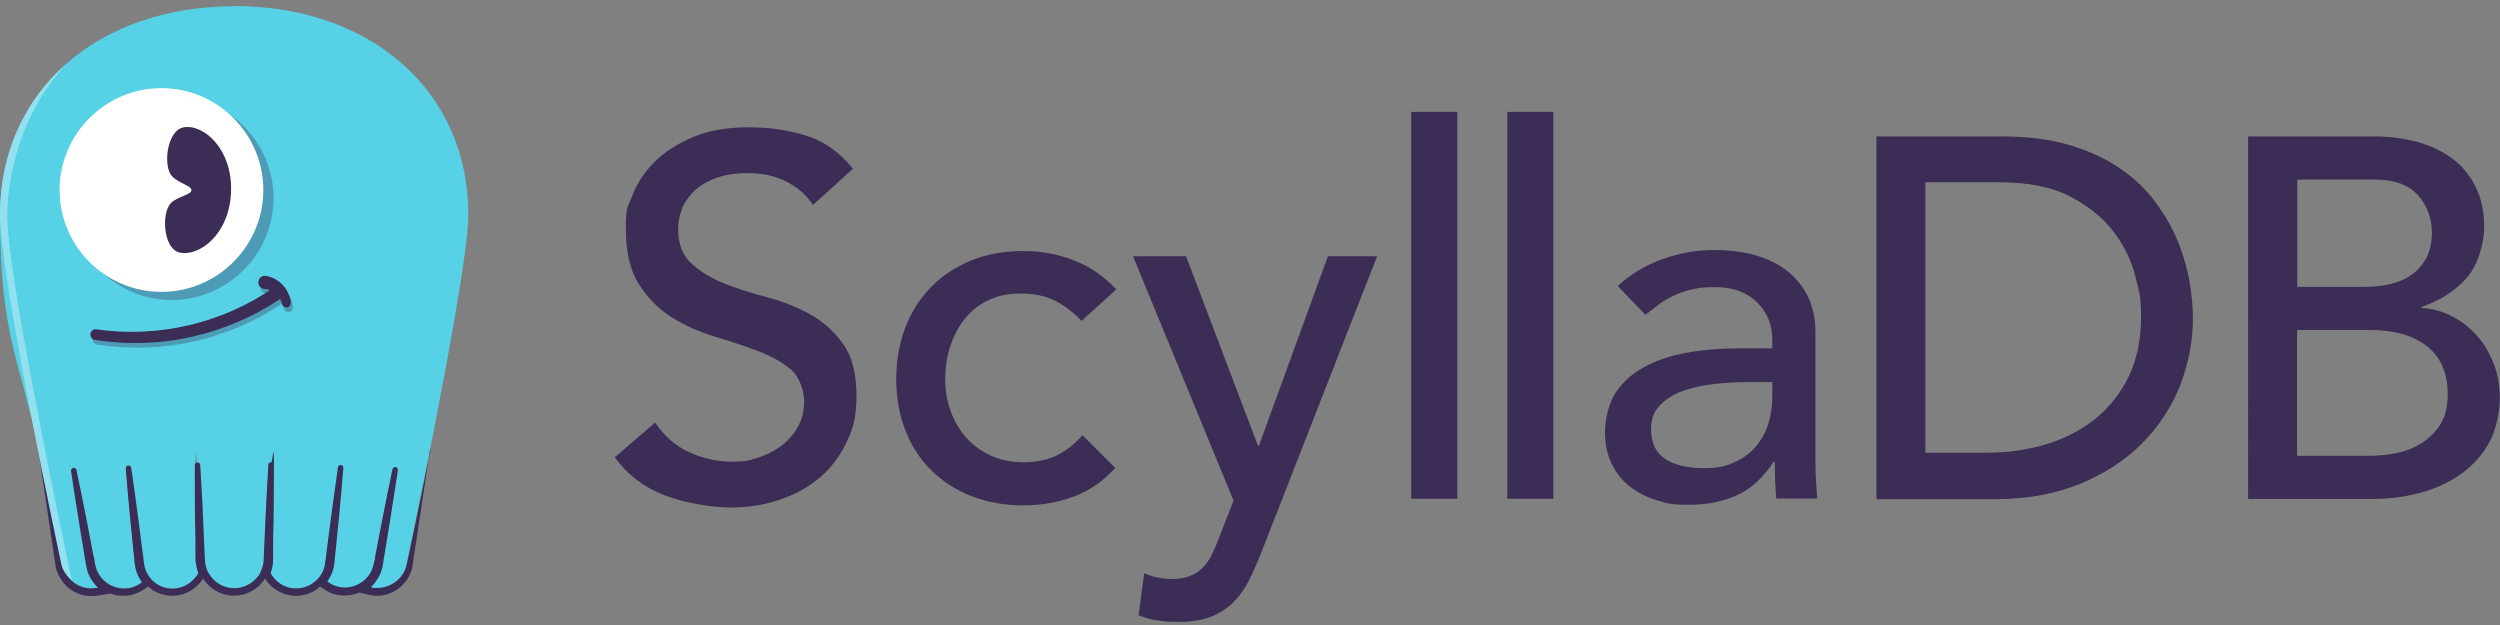 <?xml version="1.0" encoding="UTF-8"?> <svg xmlns="http://www.w3.org/2000/svg" version="1.1" viewBox="0 0 1200 300"><rect x="0" y="0" width="1200" height="300" fill="#808080" stroke="none"/><defs><style> .cls-1 { fill: #fff; } .cls-2 { fill: #57d1e5; } .cls-3 { fill: #3b2d55; } .cls-4 { fill: #4d9bb6; } .cls-5 { fill: #93e1ef; } </style></defs><g><g id="Layer_1"><g id="Layer_1-2" data-name="Layer_1"><g><g><path class="cls-3" d="M314.6,203c4.3,6.4,9.7,11.1,16.3,14.1,6.6,3,13.5,4.5,20.5,4.5s7.9-.6,12-1.8,7.8-3.1,11.2-5.5c3.4-2.5,6.1-5.5,8.2-9.1s3.2-7.8,3.2-12.5-2.1-11.8-6.4-15.4c-4.3-3.5-9.5-6.5-15.8-8.8-6.3-2.4-13.2-4.7-20.6-6.9-7.5-2.2-14.3-5.3-20.6-9.2-6.3-3.9-11.6-9.2-15.8-15.8-4.3-6.6-6.4-15.6-6.4-26.9s1.1-10.5,3.3-16.2c2.2-5.7,5.7-11,10.4-15.7,4.7-4.7,10.8-8.7,18.3-11.9,7.5-3.2,16.4-4.8,26.9-4.8s18.6,1.3,27.3,3.9c8.7,2.6,16.3,7.9,22.8,16l-19.2,17.4c-2.9-4.6-7.1-8.3-12.5-11.1-5.4-2.8-11.5-4.2-18.4-4.2s-12,.9-16.3,2.6-7.8,3.9-10.4,6.6-4.5,5.6-5.5,8.7c-1.1,3.1-1.6,6-1.6,8.6,0,7.4,2.1,13,6.4,16.9,4.3,3.9,9.5,7.1,15.8,9.6s13.2,4.7,20.6,6.6c7.5,2,14.3,4.7,20.6,8.2,6.3,3.5,11.6,8.3,15.8,14.2,4.3,6,6.4,14.2,6.4,24.7s-1.6,15.9-4.8,22.6c-3.2,6.7-7.5,12.4-12.9,16.9-5.4,4.6-11.8,8.1-19.2,10.6-7.4,2.5-15.2,3.7-23.6,3.7s-21.7-2-31.7-5.9-17.9-10-23.8-18.2l19.4-16.7v.2Z"></path><path class="cls-3" d="M519,153.9c-4.1-4.3-8.4-7.5-12.9-9.7s-9.9-3.3-16.1-3.3-11.3,1.1-15.8,3.3-8.3,5.2-11.3,9.1c-3,3.8-5.3,8.3-6.9,13.3s-2.3,10.2-2.3,15.6.9,10.5,2.7,15.4c1.8,4.8,4.3,9.1,7.6,12.7,3.3,3.6,7.2,6.4,11.8,8.5,4.6,2,9.7,3.1,15.5,3.1s11.5-1.1,16-3.3c4.4-2.2,8.5-5.4,12.3-9.7l15.7,15.7c-5.7,6.4-12.4,11-20,13.8-7.6,2.8-15.7,4.2-24.2,4.2s-17.2-1.5-24.7-4.4-13.9-7.1-19.3-12.4c-5.4-5.3-9.6-11.7-12.5-19.2-2.9-7.4-4.4-15.7-4.4-24.7s1.5-17.3,4.4-24.8,7.1-14,12.4-19.4,11.7-9.6,19.2-12.7c7.5-3,15.8-4.5,24.9-4.5s16.7,1.5,24.4,4.5c7.8,3,14.5,7.7,20.3,13.9l-16.7,15.2v-.2Z"></path><path class="cls-3" d="M543.8,123h25.5l34.5,90.9h.5l33.1-90.9h23.6l-55.3,141.5c-2,5.1-4,9.7-6.1,13.9-2.1,4.2-4.6,7.7-7.6,10.7-2.9,2.9-6.5,5.2-10.6,6.9-4.2,1.6-9.3,2.5-15.3,2.5s-6.6-.2-9.9-.6c-3.3-.4-6.6-1.3-9.7-2.6l2.7-20.1c4.4,1.8,8.8,2.7,13.2,2.7s6.3-.5,8.7-1.4,4.4-2.2,6.1-3.9c1.7-1.7,3.1-3.7,4.3-6,1.1-2.3,2.3-4.9,3.4-7.9l7.2-18.4-48.2-117.2h-.1Z"></path><path class="cls-3" d="M677.4,53.7h22.1v185.7h-22.1V53.7Z"></path><path class="cls-3" d="M723.5,53.7h22.1v185.7h-22.1V53.7Z"></path><path class="cls-3" d="M776.6,137.2c6.2-5.7,13.4-10,21.6-12.9,8.2-2.9,16.4-4.3,24.6-4.3s15.8,1.1,22,3.2c6.1,2.1,11.2,5,15.1,8.6,3.9,3.6,6.8,7.7,8.7,12.4s2.8,9.5,2.8,14.6v59.4c0,4.1,0,7.9.2,11.3.2,3.4.4,6.7.7,9.8h-19.7c-.5-5.9-.7-11.8-.7-17.7h-.5c-4.9,7.5-10.7,12.9-17.4,16s-14.5,4.7-23.3,4.7-10.6-.7-15.5-2.2-9.2-3.7-12.9-6.6c-3.7-2.9-6.6-6.6-8.7-10.9-2.1-4.3-3.2-9.4-3.2-15.1s1.7-13.8,5-18.9c3.4-5.1,7.9-9.2,13.8-12.4,5.8-3.2,12.6-5.5,20.4-6.9,7.8-1.4,16.1-2.1,24.9-2.1h16.2v-4.9c0-2.9-.6-5.9-1.7-8.8-1.1-2.9-2.9-5.6-5.2-8s-5.2-4.3-8.6-5.6c-3.4-1.4-7.5-2.1-12.3-2.1s-8,.4-11.2,1.2-6.1,1.8-8.7,3.1c-2.6,1.2-5,2.7-7.1,4.3s-4.2,3.2-6.1,4.7l-13.3-13.8h.1ZM839,183.4c-5.2,0-10.6.3-16.1.9-5.5.6-10.5,1.7-15,3.3s-8.2,3.9-11.1,6.9c-2.9,2.9-4.3,6.7-4.3,11.3,0,6.7,2.2,11.5,6.8,14.5,4.5,2.9,10.6,4.4,18.3,4.4s11.2-1,15.5-3.1c4.3-2,7.7-4.7,10.3-8s4.5-6.9,5.6-10.9,1.7-8,1.7-11.9v-7.4h-11.8,0Z"></path><path class="cls-3" d="M900.6,65.5h60.7c12.3,0,23,1.4,32.3,4.2,9.3,2.8,17.3,6.5,24.1,11.2,6.8,4.7,12.4,10,16.9,16.1s8.1,12.3,10.7,18.7,4.5,12.8,5.6,19.2,1.7,12.3,1.7,17.7c0,11.1-2.1,21.9-6.1,32.3-4.1,10.4-10.2,19.7-18.2,27.8s-18,14.6-29.8,19.5c-11.9,4.9-25.6,7.4-41.1,7.4h-56.7V65.5h0ZM924.2,217.3h29.7c10,0,19.4-1.4,28.4-4.1,8.9-2.7,16.7-6.8,23.5-12.2,6.7-5.4,12-12.2,16-20.3,3.9-8.1,5.9-17.6,5.9-28.4s-.9-12.1-2.7-19.5c-1.8-7.4-5.2-14.5-10.2-21.2s-11.9-12.4-20.8-17.1c-8.8-4.7-20.3-7-34.4-7h-35.4v129.7h0Z"></path><path class="cls-3" d="M1079.1,65.5h60.4c7.5,0,14.5.9,21,2.7,6.5,1.8,12,4.5,16.7,8s8.4,8,11.1,13.5,4.1,11.9,4.1,19.3-2.8,18.1-8.4,24.4c-5.6,6.3-12.8,10.9-21.6,13.9v.5c5.2.3,10.2,1.7,14.7,4.1,4.6,2.4,8.6,5.5,11.9,9.3,3.4,3.8,6,8.3,8,13.4,2,5.1,2.9,10.6,2.9,16.5s-1.6,14.8-4.8,20.8c-3.2,6-7.6,11-13.1,15.1-5.6,4.1-12,7.2-19.4,9.3s-15.3,3.2-23.8,3.2h-59.7V65.5h0ZM1102.7,137.7h32.2c4.4,0,8.6-.4,12.5-1.4,3.9-.9,7.4-2.4,10.3-4.5s5.3-4.8,7-8.1c1.7-3.3,2.6-7.3,2.6-12,0-6.9-2.2-12.9-6.6-17.9-4.4-5.1-11.4-7.6-20.9-7.6h-37.1v51.6h0ZM1102.7,218.8h34.6c3.6,0,7.6-.4,11.9-1.1,4.3-.7,8.4-2.2,12.2-4.4,3.8-2.2,7-5.2,9.6-9s3.9-8.8,3.9-15c0-10.3-3.4-18.1-10.1-23.2-6.7-5.2-15.8-7.7-27.3-7.7h-34.9v60.4h.1Z"></path></g><g><g><path class="cls-2" d="M112.5,3C46.3,3,0,44.2,0,103.2s10,70.1,18.4,112.4c6,30.5,11.3,55.1,11.4,55.6,1.7,7.5,8.9,12.3,16.5,11.1l1.6-.2-1.1-1.1c-2.1-2.2-3.7-4.8-4.6-7.6-.5-1.6-.7-3-.9-4.3,0-.6-.2-1.2-.3-1.8l-2.9-17.8c-1.3-8.1-2.5-16.1-3.7-23.8,0-.5.3-1,.8-1.1.5,0,1,.3,1.1.7,1.6,7.6,3.2,15.6,4.8,23.6l3.4,17.8c0,.6.2,1.1.3,1.7.3,1.4.5,2.9.9,3.9.9,3,2.9,5.7,5.6,7.6.3.2.6.4.9.6,1.5.9,3.2,1.5,4.9,1.8,1.8.3,3.6.2,5.3-.1,1.9-.4,3.8-1.2,5.4-2.4l.6-.5-.5-.7c-1.3-1.9-2.2-3.9-2.8-6.1-.4-1.7-.5-3.1-.6-4.5,0-.6,0-1.2-.2-1.7l-1.8-17.9c-.8-8.2-1.5-16.2-2.1-23.9,0-.3,0-.5.2-.7s.4-.3.6-.3c.5,0,.9.3,1,.8,1.1,7.6,2.2,15.6,3.3,23.8l2.3,17.9c0,.5,0,1.1.2,1.7.2,1.5.4,2.9.6,4,.3,1.3.9,2.6,1.6,3.8,1,1.7,2.4,3.2,4.1,4.4h0c0,.2.2.2.3.3,2.9,1.9,6.6,2.8,10.1,2.2,3.5-.5,6.7-2.4,9-5.1.6-.7,1.1-1.4,1.5-2.2l.2-.3v-.3c-.4-.8-.6-1.6-.8-2.5-.3-1.2-.4-2.8-.4-4.7v-8.9c-.3-11.2-.4-22.8-.4-35.4s.4-.9.9-.9.9.4.9.9c.8,12.6,1.3,24.2,1.8,35.4l.4,8.8c0,1.6,0,2.8.4,4.1.3,1,.7,2.4,1.4,3.6,0,0,0,.1.2.3,2.5,4.5,7.3,7.4,12.4,7.4h.2c5,.1,10.1-2.8,12.6-7.4,0,0,0-.1,0-.2.6-1,1-2.2,1.4-3.7.3-1.2.3-2.4.4-3.9l.4-9c.4-10.6,1-22.1,1.8-35.4,0-.5.5-.9,1-.9s.9.4.9.9c0,13.2,0,24.8-.3,35.4v8.9c-.2,1.2-.2,3.1-.5,4.7-.2.9-.4,1.7-.7,2.5v.3c-.1,0,0,.3,0,.3.4.8.9,1.5,1.5,2.2,2.3,2.8,5.5,4.6,9,5.1s7.2-.3,10.1-2.2c0,0,.2-.1.3-.2h.1c1.6-1.2,3-2.8,4.1-4.5.7-1.2,1.2-2.5,1.6-3.8.3-1.1.5-2.6.6-4.1,0-.5.1-1.1.2-1.6l2.3-17.9c1.1-8.1,2.2-16.2,3.3-23.8,0-.3.2-.5.4-.6.2-.2.5-.2.7-.2.5,0,.8.5.8,1-.6,7.7-1.3,15.7-2.1,23.9l-1.8,17.9c0,.6-.1,1.1-.2,1.7-.1,1.4-.3,2.8-.6,4.5-.5,2.2-1.4,4.2-2.7,6.1l-.5.7.6.5c1.7,1.2,3.5,2,5.4,2.4,1.7.4,3.5.4,5.3.1s3.4-.9,5-1.8c.3-.2.6-.4.9-.6,2.7-1.8,4.7-4.5,5.6-7.6.3-1.1.6-2.6.9-4,.1-.6.2-1.1.3-1.7l3.4-17.8c1.6-8.1,3.2-16,4.8-23.6.1-.5.6-.8,1.1-.7s.8.6.7,1.1c-1.1,7.7-2.4,15.7-3.7,23.8l-2.9,17.8c-.1.6-.2,1.2-.3,1.8-.2,1.3-.4,2.7-.9,4.3-.8,2.8-2.4,5.4-4.5,7.6l-1,1,1.4.3h0c.8.1,1.6.2,2.4.2,6.6,0,12.6-4.6,14.1-11.3.1-.6,5.5-26.1,11.7-57.3,8.3-42.1,18-94.6,18-110.7,0-59-46.3-100.2-112.5-100.2h0Z"></path><path class="cls-3" d="M206.7,215.5c-6.2,31.6-11.4,55.3-11.5,55.7-1.4,6.4-7.5,11-14,11s-1.5,0-2.3-.2l-.8-.2.5-.6c2.2-2.2,3.8-4.9,4.6-7.7.5-1.6.7-3,.9-4.4v-.2c.1-.5.2-1,.3-1.6l2.9-17.8c1.3-8.1,2.5-16.1,3.7-23.8.1-.7-.4-1.3-1-1.5-.4,0-.7,0-1,.2s-.5.5-.6.8c-1.6,7.5-3.2,15.5-4.8,23.6l-3.4,17.7c0,.4-.2.8-.2,1.2v.5c-.4,1.4-.6,2.8-1,3.9-.9,3-2.8,5.6-5.5,7.4-.3.2-.6.4-.9.6-1.5.9-3.1,1.4-4.8,1.7-1.7.3-3.4.2-5.1-.1-1.9-.4-3.7-1.2-5.3-2.4l-.3-.2.2-.3c1.3-1.9,2.3-4,2.8-6.2.4-1.7.5-3.1.6-4.5,0-.6.1-1.1.2-1.7l1.8-17.9c.8-8.3,1.5-16.4,2.1-23.9,0-.7-.4-1.3-1.1-1.4-.4,0-.7,0-1,.3-.3.2-.5.5-.5.9-1.1,7.6-2.2,15.6-3.3,23.8l-2.3,17.9c0,.5-.1,1.1-.2,1.7-.2,1.5-.4,2.9-.6,4-.3,1.3-.8,2.5-1.5,3.7-1,1.7-2.4,3.2-4,4.3h-.1c0,.2-.2.2-.3.3-2.8,1.9-6.4,2.7-9.8,2.2-3.4-.5-6.6-2.3-8.7-5-.5-.6-1-1.3-1.4-2.1v-.4c.3-.8.5-1.6.7-2.5.4-1.7.4-3.6.4-4.8v-8.9c.3-10.5.4-22,.4-35.4s-.6-1.3-1.3-1.3-1.4.5-1.4,1.2c-.8,13.1-1.3,24.7-1.8,35.4l-.4,9c0,1.5,0,2.6-.4,3.8-.3,1.4-.8,2.6-1.3,3.6v.2c-2.5,4.3-7.3,7.2-12.2,7.2s-.2,0-.3,0h-.2c-4.9,0-9.6-2.8-12-7.2,0-.1,0-.2-.2-.2-.7-1.2-1.1-2.5-1.3-3.5-.3-1.3-.3-2.4-.4-4l-.4-8.8c-.4-11.1-1-22.7-1.8-35.4,0-.7-.6-1.2-1.3-1.2s-1.3.6-1.3,1.3c0,12.7,0,24.2.3,35.4v8.9c0,2,.3,3.5.6,4.8.2.9.4,1.7.7,2.5v.4c-.4.7-.9,1.5-1.5,2.1-2.2,2.7-5.4,4.5-8.7,5-3.4.5-7-.3-9.8-2.2,0,0,0-.1-.3-.2h0c-1.6-1.2-3-2.7-3.9-4.4-.7-1.2-1.2-2.4-1.5-3.7-.3-1.1-.4-2.5-.6-4,0-.5,0-1.1-.2-1.6l-2.3-17.9c-1.1-8.3-2.2-16.3-3.3-23.8,0-.7-.7-1.2-1.4-1.1-.4,0-.7.2-.9.5s-.3.6-.3,1c.6,7.7,1.3,15.8,2.1,23.9l1.8,17.9c0,.6,0,1.1.2,1.7,0,1.4.3,2.8.6,4.5.5,2.2,1.5,4.3,2.8,6.2l.2.3-.3.3c-1.6,1.2-3.4,2-5.3,2.4-1.7.4-3.4.4-5.2.1-1.7-.3-3.3-.9-4.8-1.7-.3-.2-.6-.4-.9-.6-2.6-1.8-4.6-4.4-5.5-7.4-.3-1-.6-2.4-.8-3.8v-.2c0-.5-.2-1.1-.4-1.6l-3.4-17.8c-1.6-8.1-3.2-16-4.8-23.6,0-.7-.8-1.1-1.5-1s-1.2.8-1.1,1.5c1.1,7.7,2.4,15.8,3.7,23.8l2.9,17.8c0,.5.2,1.1.3,1.6v.2c.2,1.3.5,2.7.9,4.4.8,2.8,2.5,5.5,4.6,7.7l.6.6h-.8c-7.4,1.4-14.4-3.4-16.1-10.7-.6-2.6-6-26.3-11.8-55.6,0,0,8.4,56.3,8.4,56.5.1.5.2,1,.4,1.5l.2.5c.1.3.2.6.4.9,0,.2.2.4.3.6.1.2.2.5.4.7h0c.1.3.2.5.3.7,0,.1.1.2.2.3h0c.4.7.8,1.3,1.2,1.8h0c.2.4.5.6.8,1h.1c.3.4.5.7.8,1h0c3.3,3,7.4,4.7,11.8,4.7s1.9,0,2.9-.2l6.5-1c1.1.4,2.2.7,3.4.9,2.1.3,4.3.3,6.4-.2,2.3-.5,4.6-1.5,6.6-3l1.6-1.1c.5.4,1,.8,1.5,1.2h0c0,.2.3.3.4.4,3.5,2.3,8,3.3,12.2,2.7,4.2-.6,8.2-2.9,10.9-6.2.5-.6.9-1.2,1.4-1.9,3.1,5,8.8,8.2,14.6,8.2h.5c5.8,0,11.5-3.2,14.6-8.2.4.7.9,1.3,1.4,1.9,2.7,3.3,6.7,5.6,10.9,6.2.8.1,1.7.2,2.5.2,3.4,0,6.9-1,9.7-2.9.1,0,.3-.2.4-.3h0c.5-.4,1-.8,1.5-1.3l1.6,1.1c2,1.5,4.3,2.5,6.6,2.9,2.1.4,4.3.5,6.4.1,1.5-.2,2.9-.6,4.2-1.2l5.5,1.3h.2c.9.2,1.9.3,2.8.3,8.1,0,15.3-5.8,17-13.7,0-.3,8.5-56.4,8.5-56.4l.3-.4Z"></path></g><path class="cls-5" d="M32.2,30.3C11.9,48,0,73.3,0,103.2s29.2,166.6,29.5,168c.7,3,2.8,5.3,4.9,7.2C27.1,243.5,3.5,130.4,3.5,104.1S14,49.3,32.2,30.3"></path><g><path class="cls-4" d="M82.4,46.2c-27,0-48.9,22-48.9,48.9s22,48.9,48.9,48.9,48.9-22,48.9-48.9-22-48.9-48.9-48.9"></path><path class="cls-1" d="M28.6,91.2c0,27,22,48.9,48.9,48.9s48.9-22,48.9-48.9-22-48.9-48.9-48.9-48.9,22-48.9,48.9"></path><path class="cls-3" d="M110.9,92c-.7,20.6-15.4,31.4-24.8,29.2-7.8-1.9-8.8-19.3-3.9-23.9,3.2-3,9.6-3.8,9.7-6,0-2.2-6.3-3.4-9.3-6.7-4.6-4.9-2.4-22.2,5.6-23.5,9.5-1.6,23.4,10.3,22.7,30.9"></path><g><path class="cls-4" d="M47.4,160.3c29.8,4.3,61-3.1,85.5-20.4,3.4-2.3,6.9,2.7,3.6,5.1-13,8.9-27.7,15.3-43.1,18.8-15.3,3.5-31.3,4-46.8,1.6-1.4-.2-2.4-1.6-2.2-3s1.5-2.4,2.9-2.2"></path><path class="cls-4" d="M136.4,148.1c-.8-4-4.4-7-8.4-7.2-4.1-.3-3.9-6.4.3-6.3,3.4.4,6.5,2.2,8.7,4.7,1.9,1.8,6,9.9,1.6,10.5-1.1,0-2-.6-2.2-1.7"></path></g><path class="cls-3" d="M46.4,158.1c29.8,4.3,61-3.1,85.5-20.4,3.4-2.3,6.9,2.7,3.6,5.1-13,8.9-27.7,15.3-43.1,18.8-15.3,3.5-31.3,4-46.8,1.6-1.4-.2-2.4-1.6-2.2-3s1.5-2.4,2.9-2.2"></path><path class="cls-3" d="M135.4,145.9c-.8-4-4.4-7-8.4-7.2-4.1-.3-3.9-6.4.3-6.3,3.4.4,6.5,2.2,8.7,4.7,1.9,1.8,6,9.9,1.6,10.5-1.1,0-2-.6-2.2-1.7"></path></g></g></g></g></g></g></svg> 